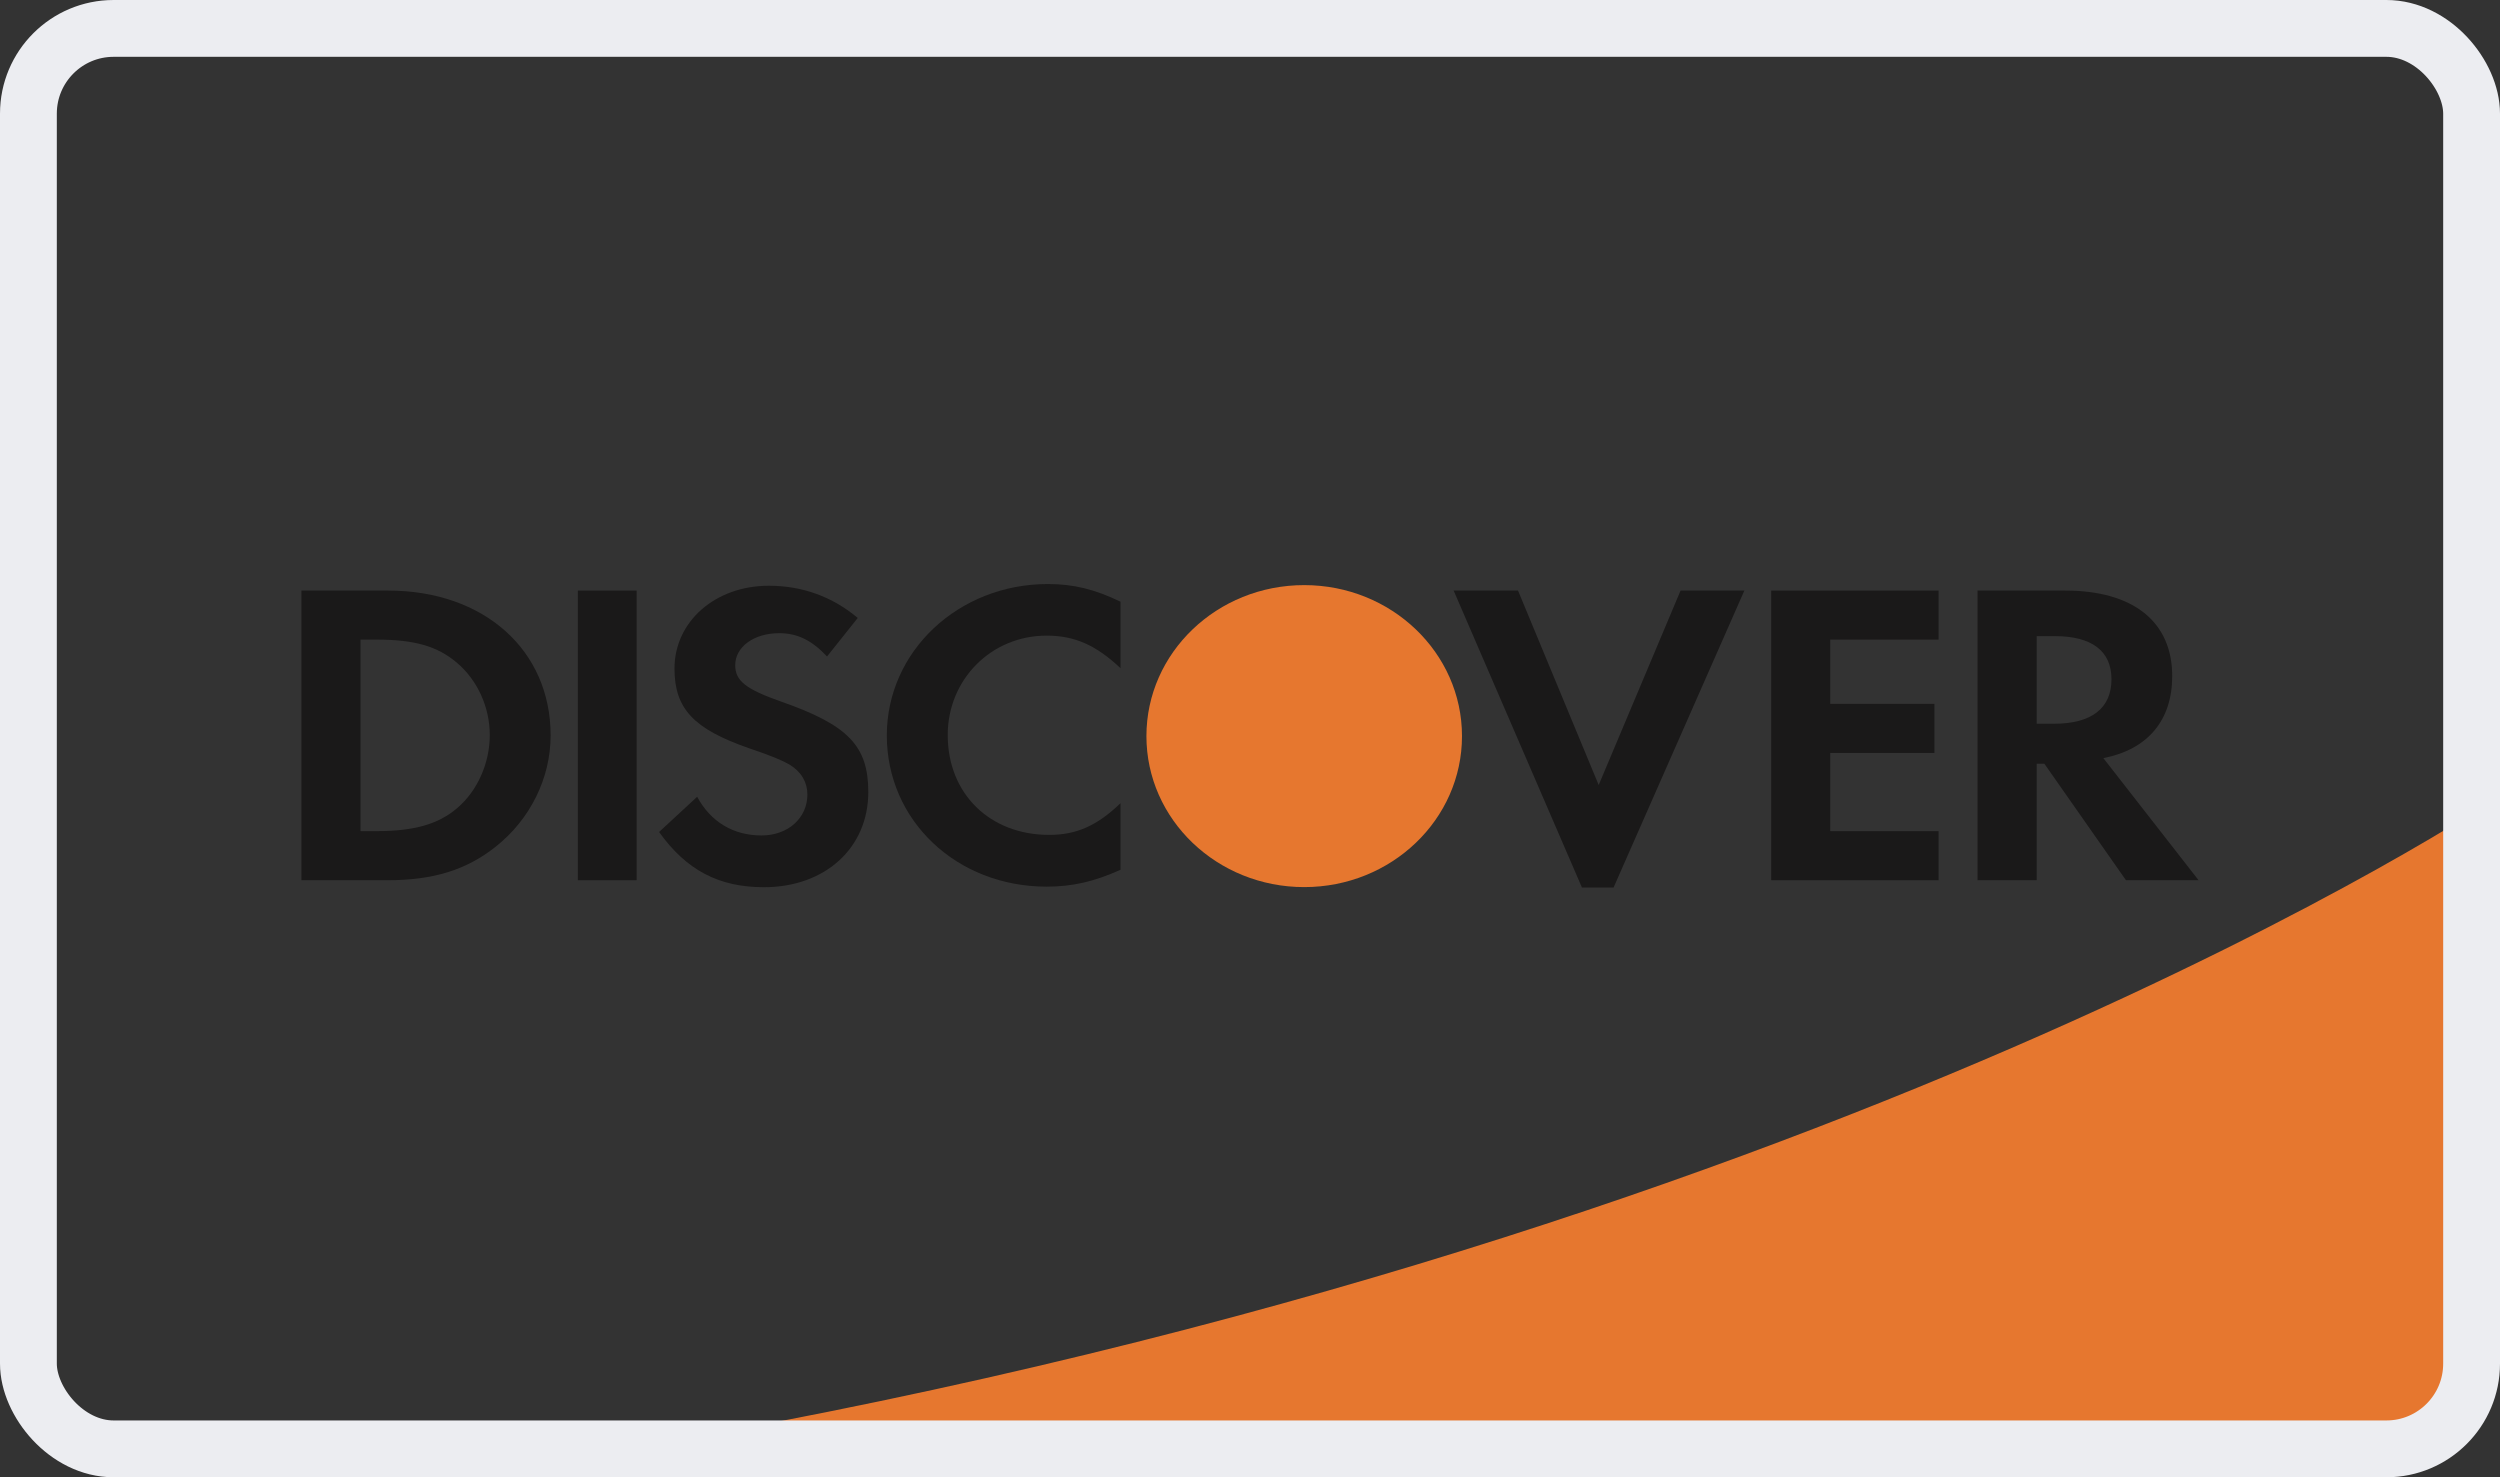 <svg width="44" height="26" viewBox="0 0 44 26" fill="none" xmlns="http://www.w3.org/2000/svg">
<rect x="0" y="0" width="44" height="26" fill="#333333" stroke="none"/>
<path fillRule="evenodd" clipRule="evenodd" d="M10.611 25.573H42C43.105 25.573 44 24.677 44 23.573V14C44 14 32.208 21.995 10.611 25.573Z" fill="#E6772F"/>
<rect x="0.5" y="0.5" width="43" height="25" rx="1.5" stroke="#ECEDF1"/>
<path fillRule="evenodd" clipRule="evenodd" d="M8.047 14.222C7.717 14.504 7.296 14.628 6.624 14.628H6.345V11.257H6.624C7.296 11.257 7.701 11.373 8.047 11.669C8.405 11.975 8.62 12.448 8.62 12.937C8.62 13.428 8.405 13.918 8.047 14.222V14.222ZM6.832 10.394H5.305V15.492H6.823C7.63 15.492 8.213 15.308 8.724 14.902C9.331 14.421 9.691 13.696 9.691 12.944C9.691 11.439 8.516 10.394 6.832 10.394V10.394Z" fill="#1A1919"/>
<path fillRule="evenodd" clipRule="evenodd" d="M10.17 10.394H11.205V15.492H10.17V10.394Z" fill="#1A1919"/>
<path fillRule="evenodd" clipRule="evenodd" d="M13.748 12.348C13.123 12.128 12.94 11.982 12.94 11.707C12.94 11.387 13.266 11.144 13.715 11.144C14.026 11.144 14.283 11.263 14.556 11.554L15.096 10.876C14.649 10.499 14.115 10.309 13.532 10.309C12.59 10.309 11.871 10.937 11.871 11.767C11.871 12.471 12.205 12.829 13.18 13.168C13.587 13.304 13.794 13.396 13.899 13.459C14.107 13.587 14.21 13.771 14.21 13.984C14.21 14.399 13.867 14.704 13.403 14.704C12.909 14.704 12.509 14.467 12.27 14.023L11.6 14.643C12.079 15.315 12.653 15.615 13.444 15.615C14.522 15.615 15.282 14.924 15.282 13.94C15.282 13.129 14.929 12.761 13.748 12.348" fill="#1A1919"/>
<path fillRule="evenodd" clipRule="evenodd" d="M15.608 12.944C15.608 14.443 16.838 15.605 18.421 15.605C18.867 15.605 19.25 15.52 19.721 15.308V14.136C19.305 14.537 18.939 14.694 18.466 14.694C17.42 14.694 16.68 13.97 16.68 12.937C16.68 11.96 17.444 11.187 18.421 11.187C18.913 11.187 19.29 11.354 19.721 11.76V10.59C19.266 10.37 18.892 10.279 18.442 10.279C16.868 10.279 15.608 11.463 15.608 12.944" fill="#1A1919"/>
<path fillRule="evenodd" clipRule="evenodd" d="M28.137 13.816L26.717 10.394H25.584L27.842 15.62H28.399L30.701 10.394H29.578L28.137 13.816" fill="#1A1919"/>
<path fillRule="evenodd" clipRule="evenodd" d="M31.173 15.492H34.119V14.628H32.212V13.252H34.046V12.388H32.212V11.257H34.119V10.394H31.173V15.492" fill="#1A1919"/>
<path fillRule="evenodd" clipRule="evenodd" d="M36.148 12.738H35.846V11.196H36.165C36.814 11.196 37.162 11.457 37.162 11.954C37.162 12.464 36.814 12.738 36.148 12.738V12.738ZM38.231 11.898C38.231 10.944 37.547 10.394 36.348 10.394H34.805V15.492H35.846V13.442H35.981L37.417 15.492H38.695L37.019 13.343C37.802 13.19 38.231 12.678 38.231 11.898V11.898Z" fill="#1A1919"/>
<path fillRule="evenodd" clipRule="evenodd" d="M25.731 12.956C25.731 14.423 24.488 15.613 22.954 15.613C21.42 15.613 20.177 14.423 20.177 12.956C20.177 11.488 21.42 10.298 22.954 10.298C24.488 10.298 25.731 11.488 25.731 12.956" fill="#E6772F"/>
</svg>

